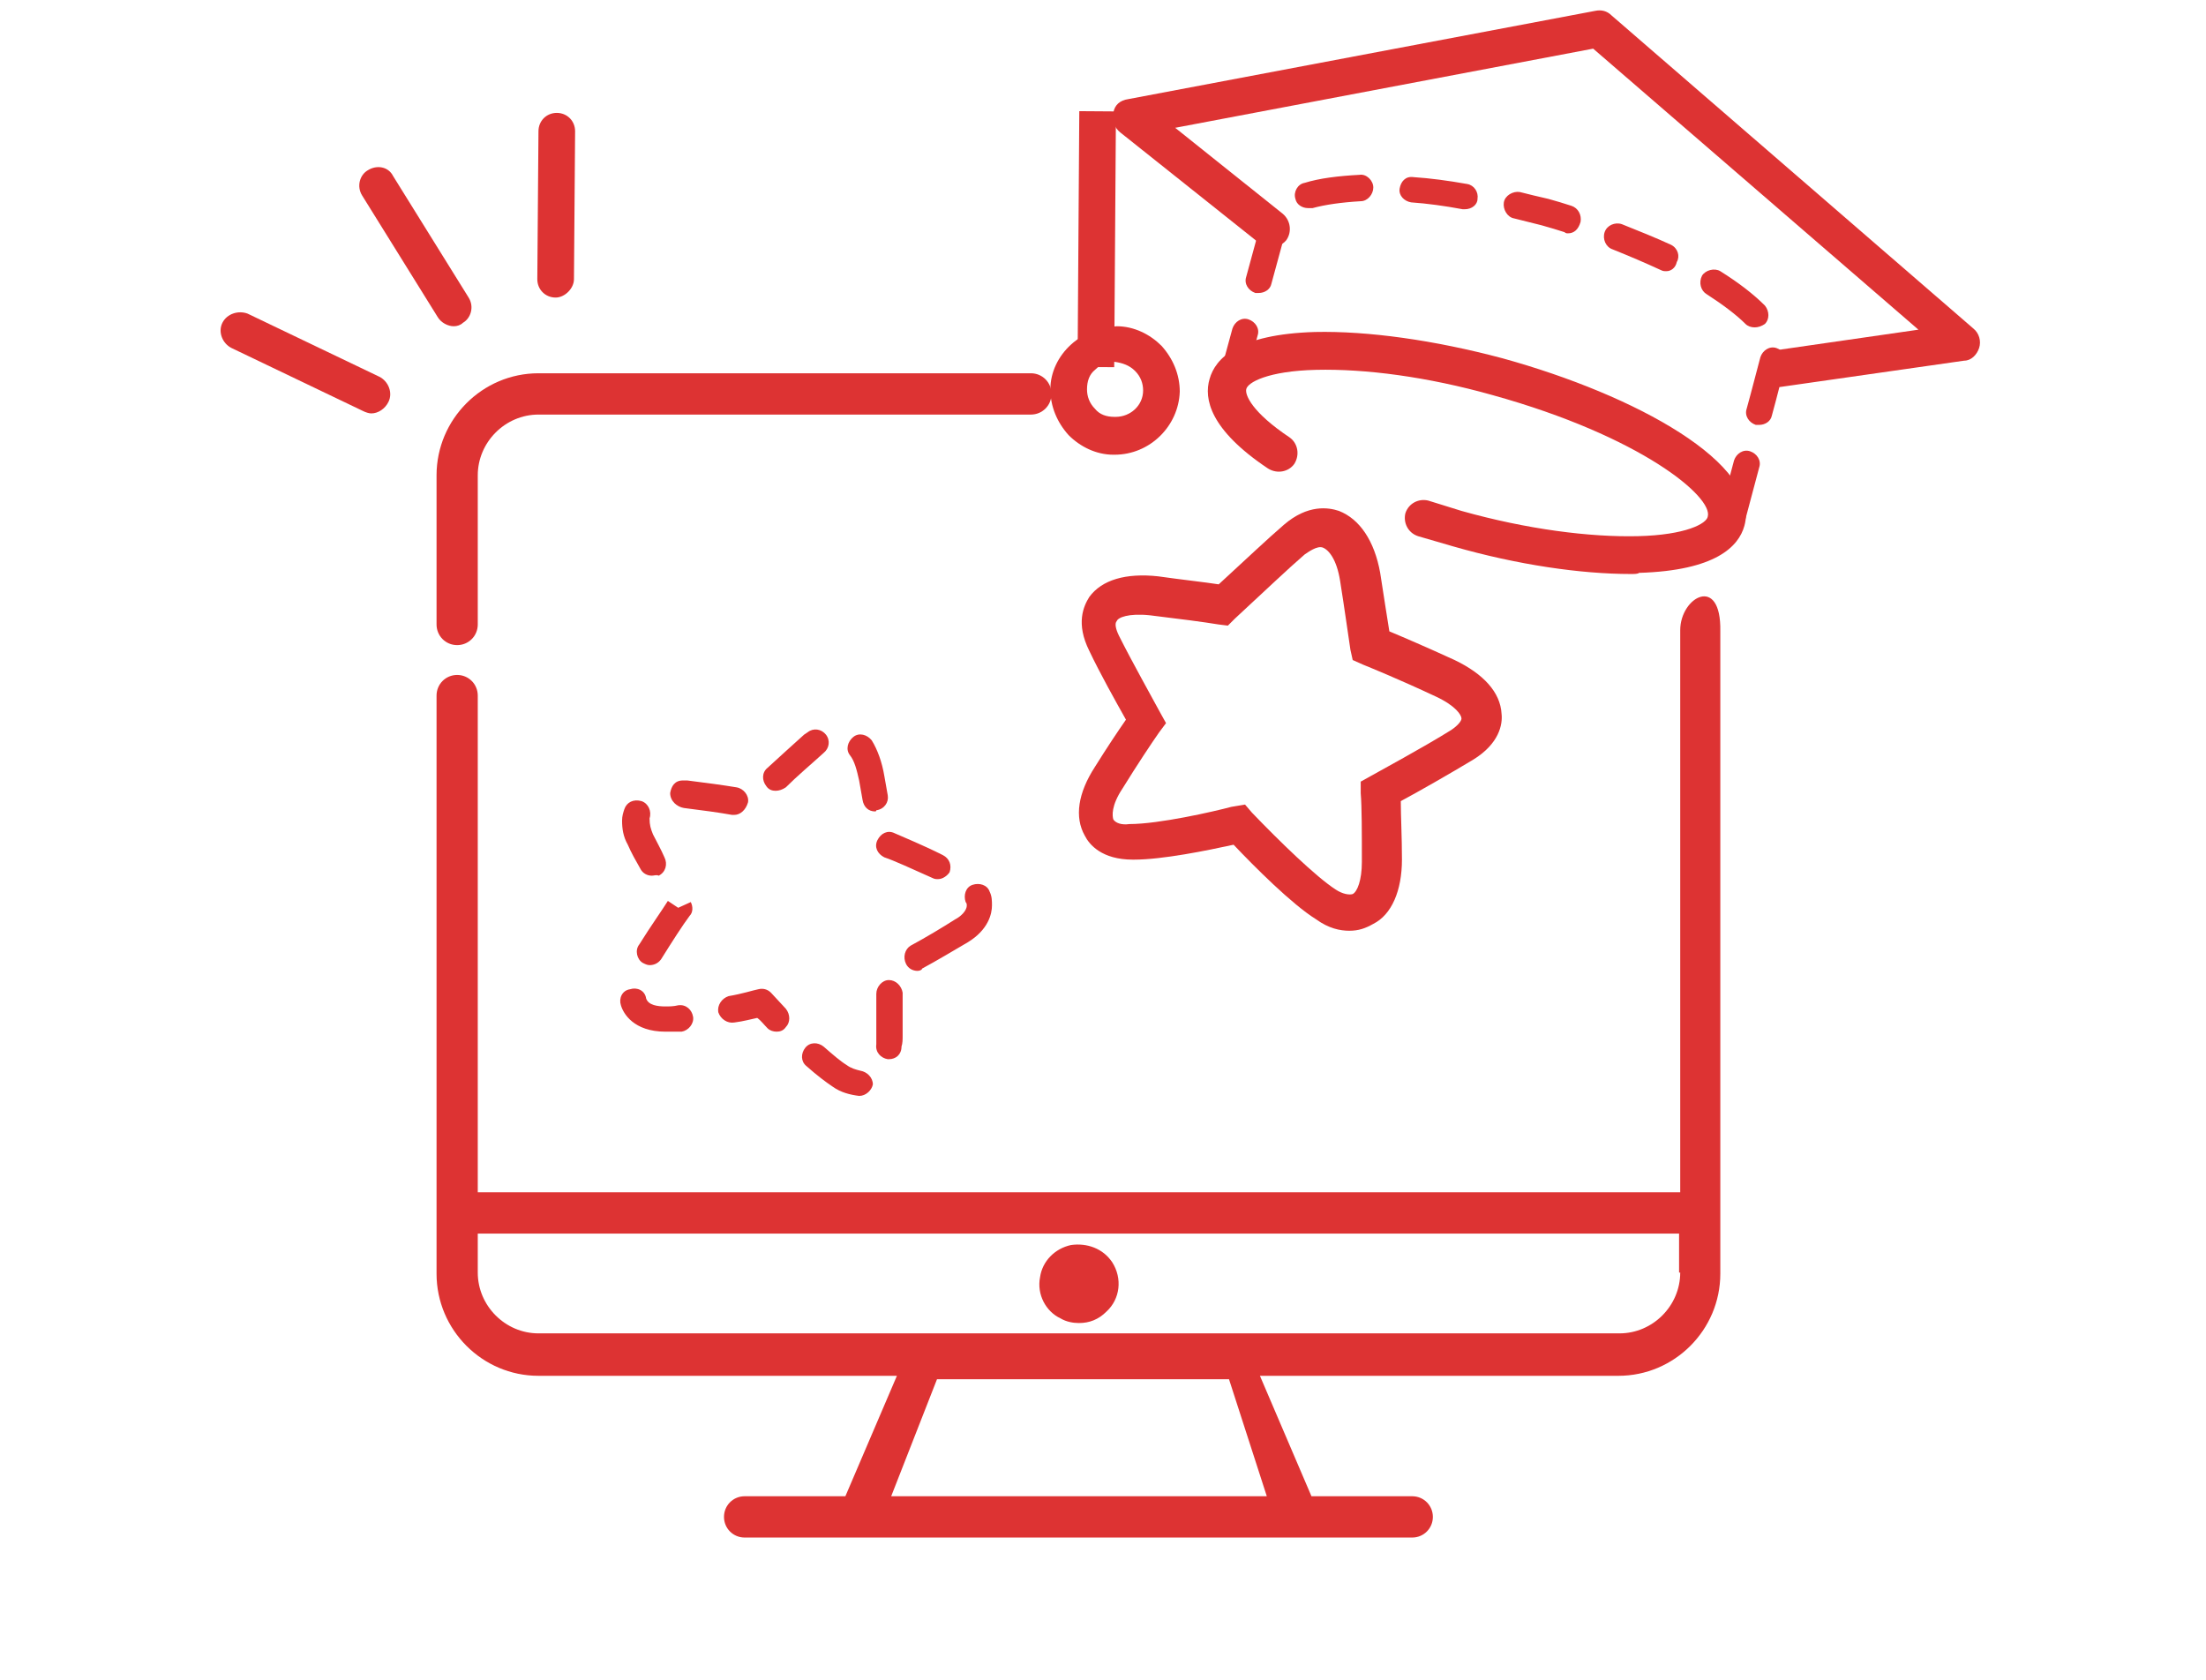 <?xml version="1.0" encoding="UTF-8"?> <svg xmlns="http://www.w3.org/2000/svg" width="130" height="99" viewBox="0 0 130 99" fill="none"><path d="M79.513 54.852C78.973 54.852 78.298 54.717 77.555 54.176C76.138 53.297 73.911 51.066 72.696 49.782C71.144 50.12 68.512 50.661 66.825 50.661H66.758C64.936 50.661 64.193 49.782 63.923 49.241C63.316 48.16 63.518 46.74 64.531 45.185C65.205 44.103 65.88 43.09 66.353 42.413C65.745 41.332 64.8 39.642 64.193 38.358C63.383 36.735 63.856 35.721 64.193 35.18C64.936 34.166 66.353 33.761 68.242 33.964C69.659 34.166 70.942 34.301 71.819 34.437C73.439 32.95 74.721 31.733 75.666 30.922C77.083 29.705 78.298 29.907 78.905 30.11C80.12 30.584 80.997 31.868 81.335 33.761C81.537 35.113 81.74 36.33 81.875 37.208C82.684 37.546 84.102 38.155 85.721 38.898C87.409 39.709 88.421 40.791 88.488 42.075C88.556 42.684 88.353 43.833 86.801 44.779C85.451 45.591 83.562 46.672 82.549 47.213C82.549 48.092 82.617 49.309 82.617 50.661C82.617 52.486 82.01 53.906 80.93 54.446C80.457 54.717 80.052 54.852 79.513 54.852ZM73.371 47.416L73.776 47.889C75.396 49.579 77.555 51.675 78.703 52.418C79.108 52.689 79.513 52.756 79.715 52.689C79.985 52.553 80.255 51.877 80.255 50.796C80.255 49.106 80.255 47.551 80.187 46.74V46.064L80.795 45.726C81.267 45.456 83.899 44.036 85.519 43.022C85.924 42.752 86.126 42.481 86.126 42.346C86.126 42.143 85.789 41.602 84.641 41.062C82.482 40.047 80.66 39.304 80.322 39.169L79.715 38.898L79.58 38.29C79.445 37.411 79.243 35.924 78.973 34.234C78.77 32.95 78.298 32.409 77.96 32.273C77.623 32.138 77.083 32.544 76.881 32.679C75.936 33.49 74.519 34.842 72.764 36.465L72.359 36.87L71.819 36.803C71.009 36.667 69.457 36.465 67.77 36.262C66.488 36.127 65.88 36.397 65.813 36.6C65.678 36.735 65.745 37.073 65.948 37.479C66.69 38.966 67.905 41.129 68.377 42.008L68.715 42.616L68.31 43.157C67.837 43.833 67.028 45.05 66.15 46.469C65.475 47.483 65.543 48.092 65.61 48.295C65.745 48.498 66.083 48.633 66.555 48.565C68.31 48.565 71.549 47.822 72.561 47.551L73.371 47.416Z" fill="#DD3333"></path><path d="M50.629 64.586C50.561 64.586 50.629 64.586 50.629 64.586C50.089 64.518 49.549 64.383 49.076 64.045C48.671 63.775 48.132 63.369 47.524 62.828C47.187 62.558 47.187 62.084 47.457 61.746C47.727 61.408 48.199 61.408 48.536 61.679C49.076 62.152 49.549 62.558 49.886 62.761C50.156 62.963 50.426 63.031 50.696 63.099C51.101 63.166 51.438 63.504 51.438 63.91C51.371 64.248 51.033 64.586 50.629 64.586ZM52.383 62.422H52.316C51.911 62.355 51.573 62.017 51.641 61.544V61.003V60.597V58.569C51.641 58.164 51.978 57.758 52.383 57.758C52.788 57.758 53.126 58.096 53.193 58.502V60.597V61.003C53.193 61.273 53.193 61.476 53.126 61.679C53.126 62.152 52.788 62.422 52.383 62.422ZM45.77 60.8C45.567 60.8 45.365 60.733 45.23 60.597C45.027 60.395 44.825 60.124 44.622 59.989C44.285 60.057 43.812 60.192 43.273 60.259C42.868 60.327 42.463 60.057 42.328 59.651C42.26 59.245 42.53 58.84 42.935 58.705C43.745 58.569 44.352 58.367 44.69 58.299C44.96 58.231 45.23 58.299 45.432 58.502L46.309 59.448C46.579 59.786 46.579 60.259 46.309 60.53C46.174 60.733 45.972 60.8 45.77 60.8ZM39.223 60.8C37.334 60.8 36.726 59.718 36.591 59.245C36.456 58.84 36.659 58.367 37.131 58.299C37.536 58.164 38.009 58.367 38.076 58.84C38.211 59.245 38.751 59.313 39.223 59.313C39.426 59.313 39.696 59.313 39.966 59.245C40.438 59.178 40.776 59.516 40.843 59.921C40.91 60.327 40.573 60.733 40.168 60.8H39.223ZM54.07 57.217C53.8 57.217 53.53 57.082 53.395 56.812C53.193 56.406 53.328 55.933 53.665 55.73C54.543 55.257 55.555 54.649 56.297 54.175C56.567 54.04 56.972 53.702 56.972 53.364C56.972 53.297 56.972 53.229 56.905 53.161C56.77 52.756 56.905 52.283 57.31 52.147C57.715 52.012 58.187 52.147 58.322 52.553C58.457 52.823 58.457 53.094 58.457 53.364C58.457 53.837 58.255 54.784 57.04 55.527C56.23 56.001 55.218 56.609 54.34 57.082C54.34 57.15 54.205 57.217 54.07 57.217ZM38.279 56.879C38.144 56.879 38.009 56.812 37.874 56.744C37.536 56.541 37.401 56.001 37.671 55.663C38.346 54.581 39.021 53.635 39.358 53.094L39.966 53.499L40.708 53.161C40.843 53.432 40.843 53.77 40.641 53.973C40.236 54.513 39.628 55.46 38.953 56.541C38.751 56.812 38.481 56.879 38.279 56.879ZM55.285 51.809C55.15 51.809 55.083 51.809 54.948 51.742C53.733 51.201 52.721 50.728 52.113 50.525C51.708 50.322 51.506 49.917 51.708 49.511C51.911 49.105 52.316 48.903 52.721 49.105C53.328 49.376 54.34 49.781 55.555 50.39C55.96 50.593 56.095 50.998 55.96 51.404C55.825 51.607 55.555 51.809 55.285 51.809ZM38.413 51.607C38.144 51.607 37.874 51.471 37.739 51.201C37.469 50.728 37.199 50.255 36.996 49.781C36.726 49.308 36.659 48.835 36.659 48.362C36.659 48.091 36.726 47.889 36.794 47.686C36.929 47.28 37.334 47.077 37.806 47.213C38.211 47.348 38.413 47.821 38.279 48.227C38.279 48.632 38.346 48.835 38.481 49.173C38.683 49.579 38.953 50.052 39.156 50.525C39.358 50.931 39.223 51.404 38.818 51.607C38.683 51.539 38.548 51.607 38.413 51.607ZM43.273 48.024H43.138C42.395 47.889 41.383 47.753 40.303 47.618C39.898 47.551 39.493 47.213 39.493 46.739C39.561 46.334 39.763 45.996 40.236 45.996H40.506C41.585 46.131 42.598 46.266 43.407 46.401C43.812 46.469 44.15 46.875 44.082 47.28C43.947 47.753 43.61 48.024 43.273 48.024ZM51.573 47.821C51.168 47.821 50.898 47.551 50.831 47.145L50.629 45.996C50.493 45.387 50.359 44.847 50.089 44.509C49.819 44.171 49.954 43.697 50.291 43.427C50.629 43.157 51.101 43.292 51.371 43.63C51.708 44.171 51.978 44.914 52.113 45.725L52.316 46.875C52.383 47.28 52.113 47.686 51.641 47.753C51.641 47.821 51.573 47.821 51.573 47.821ZM45.702 46.604C45.5 46.604 45.297 46.537 45.162 46.334C44.892 45.996 44.892 45.523 45.23 45.252C45.972 44.576 46.782 43.833 47.389 43.292L47.592 43.157C47.929 42.886 48.401 42.954 48.671 43.292C48.941 43.63 48.874 44.103 48.536 44.373C47.794 45.049 46.984 45.725 46.309 46.401C46.107 46.537 45.904 46.604 45.702 46.604Z" fill="#DD3333"></path><path d="M65.677 26.798H65.61C64.597 26.798 63.653 26.325 62.978 25.648C62.303 24.905 61.898 23.959 61.898 22.945C61.898 21.931 62.37 20.984 63.113 20.308C63.855 19.632 64.8 19.294 65.812 19.227C66.825 19.227 67.769 19.7 68.444 20.376C69.119 21.119 69.524 22.066 69.524 23.08C69.456 25.108 67.769 26.798 65.677 26.798ZM65.677 21.322C65.272 21.322 64.867 21.457 64.53 21.795C64.192 22.066 64.058 22.471 64.058 22.945C64.058 23.35 64.192 23.756 64.53 24.094C64.8 24.432 65.205 24.567 65.677 24.567H65.745C66.622 24.567 67.364 23.891 67.364 23.012C67.364 22.607 67.229 22.201 66.892 21.863C66.555 21.525 66.15 21.39 65.677 21.322C65.745 21.322 65.677 21.322 65.677 21.322Z" fill="#DD3333"></path><path d="M63.603 6.551L63.501 21.625L65.66 21.64L65.763 6.566L63.603 6.551Z" fill="#DD3333"></path><path d="M96.115 33.828C93.146 33.828 89.434 33.288 85.655 32.206C84.98 32.003 84.238 31.8 83.563 31.598C82.956 31.395 82.686 30.786 82.82 30.245C83.023 29.637 83.63 29.367 84.17 29.502C84.845 29.705 85.453 29.907 86.127 30.11C89.974 31.192 93.686 31.665 96.52 31.598C99.355 31.53 100.569 30.854 100.637 30.448C100.974 29.299 96.723 25.716 87.95 23.283C84.103 22.201 80.459 21.728 77.557 21.796C74.722 21.863 73.507 22.539 73.44 22.945C73.372 23.283 73.777 24.297 76.004 25.784C76.477 26.122 76.612 26.798 76.274 27.339C75.937 27.812 75.262 27.947 74.722 27.609C71.28 25.311 70.943 23.485 71.28 22.336C71.618 21.119 72.968 19.7 77.489 19.565C80.594 19.497 84.508 20.038 88.557 21.119C96.385 23.283 103.809 27.339 102.797 30.989C102.459 32.206 101.109 33.626 96.588 33.761C96.52 33.828 96.318 33.828 96.115 33.828Z" fill="#DD3333"></path><path d="M102.12 31.124H101.917C101.512 30.989 101.242 30.583 101.377 30.178L102.187 27.136C102.322 26.73 102.727 26.46 103.132 26.595C103.537 26.73 103.807 27.136 103.672 27.541L102.862 30.583C102.795 30.854 102.457 31.124 102.12 31.124ZM103.672 25.04H103.469C103.065 24.905 102.795 24.499 102.93 24.094C103.267 22.877 103.537 21.795 103.739 21.052C103.874 20.646 104.279 20.376 104.684 20.511C105.089 20.646 105.359 21.052 105.224 21.457C105.022 22.133 104.752 23.282 104.414 24.499C104.347 24.837 104.009 25.04 103.672 25.04ZM72.561 23.282H72.358C71.953 23.147 71.683 22.742 71.818 22.336L72.628 19.362C72.763 18.956 73.168 18.686 73.573 18.821C73.978 18.956 74.248 19.362 74.113 19.767L73.303 22.742C73.168 23.08 72.898 23.282 72.561 23.282ZM103.402 19.294C103.2 19.294 102.997 19.227 102.862 19.091C102.322 18.55 101.512 17.942 100.568 17.334C100.23 17.131 100.095 16.658 100.298 16.252C100.5 15.914 101.04 15.779 101.377 15.982C102.457 16.658 103.334 17.334 104.009 18.01C104.279 18.348 104.279 18.821 104.009 19.091C103.807 19.227 103.604 19.294 103.402 19.294ZM74.18 17.266H73.978C73.573 17.131 73.303 16.725 73.438 16.32L74.248 13.345C74.383 12.94 74.788 12.669 75.193 12.805C75.598 12.94 75.868 13.345 75.733 13.751L74.923 16.725C74.855 17.063 74.518 17.266 74.18 17.266ZM98.206 15.982C98.07 15.982 98.003 15.982 97.868 15.914C96.991 15.508 96.046 15.103 95.034 14.697C94.629 14.562 94.426 14.089 94.561 13.683C94.696 13.278 95.169 13.075 95.573 13.21C96.586 13.616 97.598 14.021 98.475 14.427C98.88 14.63 99.015 15.103 98.813 15.441C98.745 15.779 98.475 15.982 98.206 15.982ZM92.402 13.751C92.334 13.751 92.267 13.751 92.199 13.683C91.794 13.548 91.322 13.413 90.85 13.278L89.23 12.872C88.825 12.805 88.555 12.331 88.622 11.926C88.69 11.52 89.162 11.25 89.567 11.317C90.107 11.453 90.647 11.588 91.254 11.723C91.727 11.858 92.199 11.993 92.604 12.129C93.009 12.264 93.212 12.669 93.144 13.075C93.009 13.548 92.739 13.751 92.402 13.751ZM86.328 12.331H86.193C85.113 12.129 84.101 11.993 83.156 11.926C82.751 11.858 82.414 11.52 82.481 11.114C82.549 10.709 82.819 10.371 83.291 10.438C84.303 10.506 85.316 10.641 86.463 10.844C86.868 10.912 87.138 11.317 87.07 11.723C87.07 12.061 86.733 12.331 86.328 12.331ZM77.082 12.264C76.745 12.264 76.407 12.061 76.34 11.723C76.205 11.317 76.475 10.844 76.88 10.777C77.757 10.506 78.837 10.371 80.119 10.303C80.524 10.236 80.929 10.641 80.929 11.047C80.929 11.453 80.592 11.858 80.187 11.858C79.039 11.926 78.095 12.061 77.352 12.264H77.082Z" fill="#DD3333"></path><path d="M104.752 22.809C104.212 22.809 103.739 22.404 103.672 21.863C103.605 21.255 104.009 20.714 104.617 20.646L113.053 19.429L93.886 2.867L69.254 7.532L75.598 12.602C76.07 13.008 76.138 13.684 75.8 14.157C75.395 14.63 74.72 14.697 74.248 14.36L66.015 7.802C65.677 7.532 65.542 7.126 65.61 6.653C65.677 6.18 66.015 5.909 66.487 5.842L94.021 0.637C94.359 0.569 94.696 0.637 94.966 0.907L116.292 19.362C116.629 19.632 116.764 20.105 116.629 20.511C116.494 20.917 116.157 21.255 115.752 21.255L104.887 22.809H104.752Z" fill="#DD3333"></path><path d="M60.751 21.998H31.732C28.425 21.998 25.726 24.702 25.726 28.014V36.802C25.726 37.478 26.265 38.019 26.94 38.019C27.615 38.019 28.155 37.478 28.155 36.802V28.014C28.155 26.054 29.775 24.432 31.732 24.432H60.751C61.426 24.432 61.966 23.891 61.966 23.215C61.966 22.539 61.426 21.998 60.751 21.998Z" fill="#DD3333"></path><path d="M99.016 37.141V70.265H28.155V40.994C28.155 40.318 27.615 39.777 26.94 39.777C26.265 39.777 25.726 40.318 25.726 40.994V75.064C25.726 78.377 28.425 81.081 31.732 81.081H52.855L49.818 88.179H43.879C43.205 88.179 42.665 88.72 42.665 89.396C42.665 90.072 43.205 90.612 43.879 90.612H83.224C83.899 90.612 84.439 90.072 84.439 89.396C84.439 88.72 83.899 88.179 83.224 88.179H77.285L74.248 81.081H95.372C98.678 81.081 101.378 78.377 101.378 75.064V37.209C101.445 33.829 99.016 35.181 99.016 37.141ZM74.653 88.179H52.518L55.217 81.284H72.426L74.653 88.179ZM99.016 74.997C99.016 76.957 97.396 78.58 95.439 78.58H31.732C29.775 78.58 28.155 76.957 28.155 74.997V72.698H98.948V74.997H99.016Z" fill="#DD3333"></path><path d="M21.879 24.364C21.744 24.364 21.542 24.297 21.407 24.229L13.646 20.511C13.106 20.241 12.836 19.564 13.106 19.024C13.376 18.483 14.051 18.28 14.591 18.483L22.352 22.201C22.891 22.471 23.161 23.147 22.891 23.688C22.689 24.094 22.284 24.364 21.879 24.364Z" fill="#DD3333"></path><path d="M32.744 17.536C32.676 17.536 32.744 17.536 32.744 17.536C32.136 17.536 31.664 17.063 31.664 16.455L31.732 7.734C31.732 7.126 32.204 6.653 32.811 6.653C33.419 6.653 33.891 7.126 33.891 7.734L33.824 16.455C33.824 16.996 33.284 17.536 32.744 17.536Z" fill="#DD3333"></path><path d="M26.739 19.227C26.402 19.227 25.997 19.024 25.794 18.686L21.34 11.52C21.003 10.979 21.205 10.303 21.678 10.033C22.218 9.695 22.893 9.83 23.163 10.371L27.617 17.537C27.954 18.077 27.752 18.753 27.279 19.024C27.144 19.159 26.942 19.227 26.739 19.227Z" fill="#DD3333"></path><path d="M65.543 74.388C65.003 73.577 64.058 73.239 63.113 73.374C62.168 73.577 61.426 74.321 61.291 75.267C61.089 76.281 61.629 77.295 62.506 77.701C62.843 77.903 63.248 77.971 63.586 77.971C64.193 77.971 64.733 77.768 65.205 77.295C66.015 76.551 66.15 75.335 65.543 74.388Z" fill="#DD3333"></path></svg> 